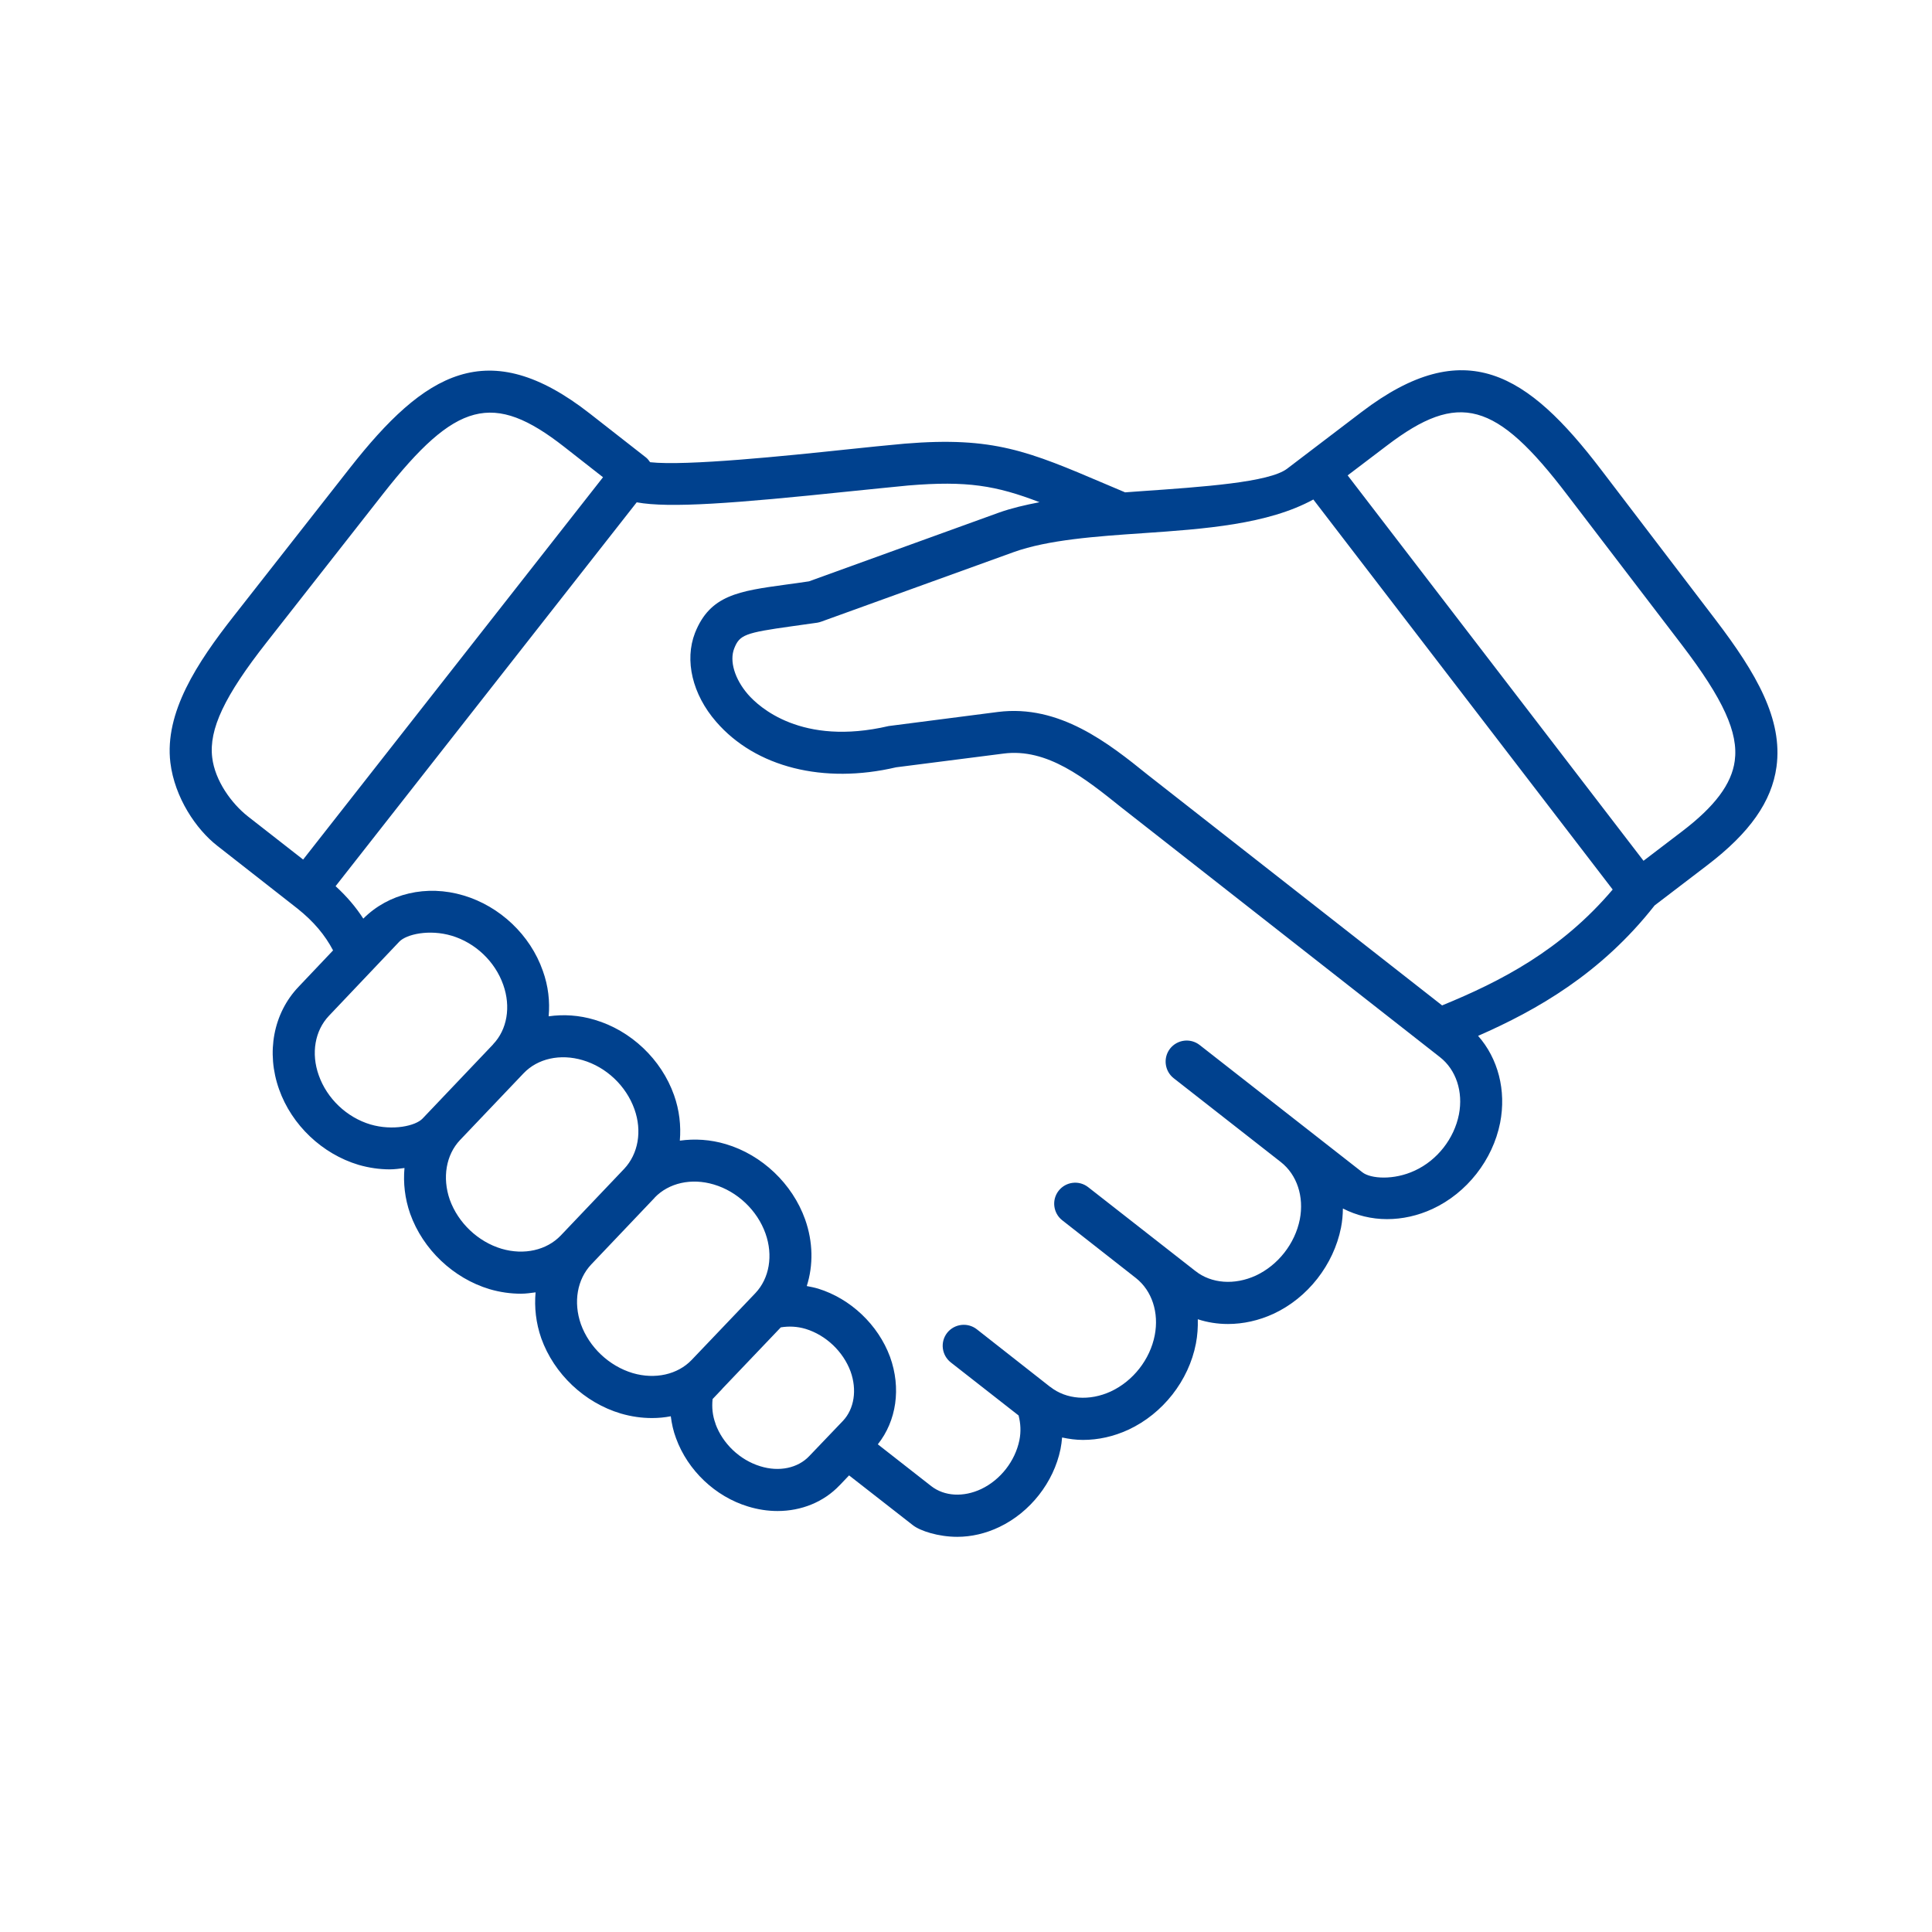 <svg width="50" height="50" viewBox="0 0 50 50" fill="none" xmlns="http://www.w3.org/2000/svg">
<path d="M41.429 12.146C39.535 9.666 37.915 8.624 35.237 10.663L33.309 12.131C32.845 12.483 31.146 12.6 29.502 12.714C29.374 12.723 29.246 12.733 29.118 12.742L28.608 12.526C26.617 11.678 25.712 11.293 23.413 11.482C22.949 11.523 22.429 11.578 21.881 11.635C20.386 11.793 17.752 12.066 16.825 11.962C16.795 11.921 16.765 11.878 16.721 11.842L15.271 10.708C12.622 8.633 10.986 9.653 9.056 12.11L6.043 15.952C5.102 17.151 4.254 18.439 4.409 19.736C4.521 20.645 5.077 21.463 5.622 21.888L7.695 23.511C8.121 23.85 8.412 24.201 8.62 24.596L7.725 25.54C7.074 26.224 6.883 27.241 7.223 28.193C7.551 29.118 8.339 29.864 9.279 30.146C9.55 30.224 9.822 30.263 10.087 30.263C10.218 30.263 10.343 30.244 10.468 30.228C10.433 30.615 10.477 31.018 10.616 31.414C10.945 32.335 11.733 33.083 12.672 33.364C12.942 33.443 13.214 33.481 13.482 33.481C13.61 33.481 13.738 33.462 13.861 33.446C13.826 33.833 13.869 34.237 14.008 34.635C14.338 35.557 15.126 36.302 16.067 36.582C16.337 36.661 16.607 36.699 16.874 36.699C17.038 36.699 17.201 36.684 17.36 36.653C17.384 36.843 17.425 37.035 17.496 37.222C17.799 38.055 18.513 38.731 19.356 38.987C19.612 39.066 19.869 39.105 20.123 39.105C20.739 39.105 21.319 38.873 21.731 38.437H21.734V38.435L21.974 38.183L23.624 39.471C23.814 39.621 24.287 39.773 24.774 39.773C25.134 39.773 25.507 39.689 25.862 39.519C26.661 39.138 27.269 38.364 27.446 37.502C27.465 37.404 27.479 37.303 27.487 37.202C27.665 37.24 27.841 37.265 28.027 37.265C28.42 37.265 28.821 37.178 29.205 37C30.094 36.586 30.765 35.732 30.95 34.772C30.991 34.56 31.004 34.349 30.999 34.142C31.248 34.224 31.512 34.265 31.779 34.265C32.172 34.265 32.576 34.177 32.96 34C33.846 33.588 34.514 32.732 34.705 31.772C34.738 31.606 34.752 31.44 34.754 31.276C35.106 31.456 35.496 31.551 35.897 31.551C36.292 31.551 36.693 31.463 37.075 31.286C37.961 30.875 38.632 30.021 38.823 29.059C38.987 28.219 38.769 27.392 38.253 26.808C39.772 26.143 41.438 25.195 42.821 23.433L44.184 22.392C45.283 21.554 45.853 20.745 45.976 19.842C46.14 18.617 45.463 17.434 44.394 16.033L41.429 12.146ZM9.912 12.783C11.799 10.377 12.764 10.127 14.6 11.563L15.606 12.351L7.845 22.245L6.414 21.127C5.991 20.794 5.563 20.204 5.492 19.605C5.402 18.874 5.811 18.01 6.899 16.625L9.912 12.783ZM8.249 27.827C8.047 27.262 8.148 26.673 8.514 26.288L10.335 24.369C10.52 24.178 11.107 24.044 11.688 24.216C12.302 24.399 12.812 24.883 13.024 25.487C13.226 26.055 13.125 26.646 12.762 27.025V27.028L10.936 28.948C10.755 29.139 10.166 29.27 9.588 29.101C8.974 28.918 8.462 28.432 8.249 27.827ZM11.641 31.05C11.442 30.48 11.543 29.887 11.906 29.504L13.55 27.777C13.916 27.393 14.499 27.265 15.08 27.437C15.694 27.617 16.204 28.103 16.419 28.705C16.622 29.272 16.518 29.861 16.155 30.248L14.513 31.974C14.148 32.356 13.562 32.489 12.981 32.318C12.37 32.136 11.857 31.647 11.641 31.05ZM15.033 34.268C14.834 33.697 14.938 33.109 15.3 32.725L16.942 30.998V30.995C17.308 30.613 17.894 30.481 18.475 30.655C19.083 30.835 19.598 31.323 19.811 31.923C20.013 32.49 19.912 33.082 19.55 33.465L17.9 35.195C17.538 35.574 16.953 35.705 16.376 35.536C15.764 35.353 15.249 34.868 15.033 34.268ZM18.519 36.848C18.437 36.629 18.42 36.414 18.442 36.207L18.691 35.945C18.691 35.942 18.694 35.942 18.694 35.942V35.939L20.207 34.352C20.412 34.319 20.627 34.325 20.853 34.393C21.377 34.555 21.821 34.977 22.012 35.492C22.184 35.969 22.108 36.461 21.816 36.771L20.943 37.684C20.649 37.995 20.164 38.099 19.675 37.946C19.149 37.785 18.705 37.365 18.516 36.847H18.519V36.848H18.519ZM36.617 30.294C36.069 30.551 35.471 30.505 35.261 30.341L31.046 27.044C30.808 26.859 30.468 26.903 30.282 27.137C30.097 27.374 30.138 27.718 30.375 27.904L33.148 30.074C33.566 30.402 33.753 30.969 33.639 31.558C33.514 32.185 33.078 32.741 32.502 33.011C31.951 33.264 31.351 33.221 30.937 32.894L28.161 30.723C27.924 30.538 27.583 30.581 27.398 30.816C27.212 31.052 27.256 31.397 27.49 31.58L29.399 33.077C29.813 33.404 29.999 33.971 29.884 34.56C29.762 35.183 29.326 35.741 28.747 36.011C28.197 36.264 27.596 36.22 27.182 35.893C27.179 35.893 27.179 35.893 27.179 35.893L25.279 34.401C25.041 34.216 24.698 34.259 24.512 34.494C24.327 34.731 24.37 35.072 24.605 35.258L26.361 36.632C26.414 36.837 26.427 37.052 26.381 37.277C26.269 37.815 25.892 38.298 25.396 38.535C24.935 38.753 24.442 38.726 24.101 38.461L22.718 37.379C23.201 36.771 23.326 35.925 23.034 35.115C22.726 34.284 22.014 33.61 21.174 33.35C21.076 33.321 20.978 33.302 20.879 33.283C21.051 32.743 21.043 32.141 20.836 31.557C20.506 30.635 19.721 29.888 18.785 29.61C18.384 29.49 17.978 29.466 17.594 29.52C17.627 29.135 17.583 28.732 17.444 28.342C17.116 27.414 16.328 26.668 15.388 26.392C14.989 26.272 14.586 26.247 14.199 26.302C14.234 25.918 14.19 25.517 14.048 25.124C13.724 24.197 12.936 23.453 11.995 23.174C11.038 22.888 10.053 23.122 9.402 23.774C9.211 23.477 8.974 23.198 8.685 22.934L16.478 13C17.326 13.155 18.989 13.03 21.995 12.716C22.537 12.662 23.055 12.607 23.509 12.564C25.027 12.438 25.78 12.566 26.903 12.997C26.535 13.068 26.18 13.15 25.859 13.264L20.937 15.045C20.722 15.078 20.523 15.105 20.343 15.129C19.115 15.298 18.376 15.399 17.986 16.381C17.711 17.09 17.918 17.971 18.535 18.68C19.557 19.861 21.318 20.297 23.19 19.858L25.968 19.503C27.103 19.354 28.079 20.142 29.023 20.899L37.266 27.359C37.683 27.684 37.871 28.254 37.757 28.842C37.632 29.471 37.195 30.027 36.617 30.294ZM37.326 26.018L37.323 26.021L29.704 20.053C28.689 19.234 27.419 18.225 25.829 18.425L22.999 18.79C20.739 19.317 19.64 18.294 19.356 17.969C19.013 17.572 18.873 17.105 19.002 16.78C19.141 16.429 19.28 16.377 20.491 16.208C20.692 16.18 20.91 16.151 21.153 16.115C21.189 16.107 21.224 16.101 21.257 16.087L26.23 14.29C27.125 13.968 28.371 13.881 29.576 13.799C31.172 13.69 32.811 13.572 33.989 12.927L41.736 23.021C40.402 24.595 38.834 25.4 37.326 26.018ZM43.524 21.522L42.534 22.277L34.877 12.303L35.894 11.531C37.751 10.116 38.714 10.38 40.562 12.81L43.527 16.69C44.599 18.095 44.994 18.964 44.895 19.692C44.814 20.292 44.378 20.873 43.524 21.522Z" fill="#00418E"/>
</svg>
